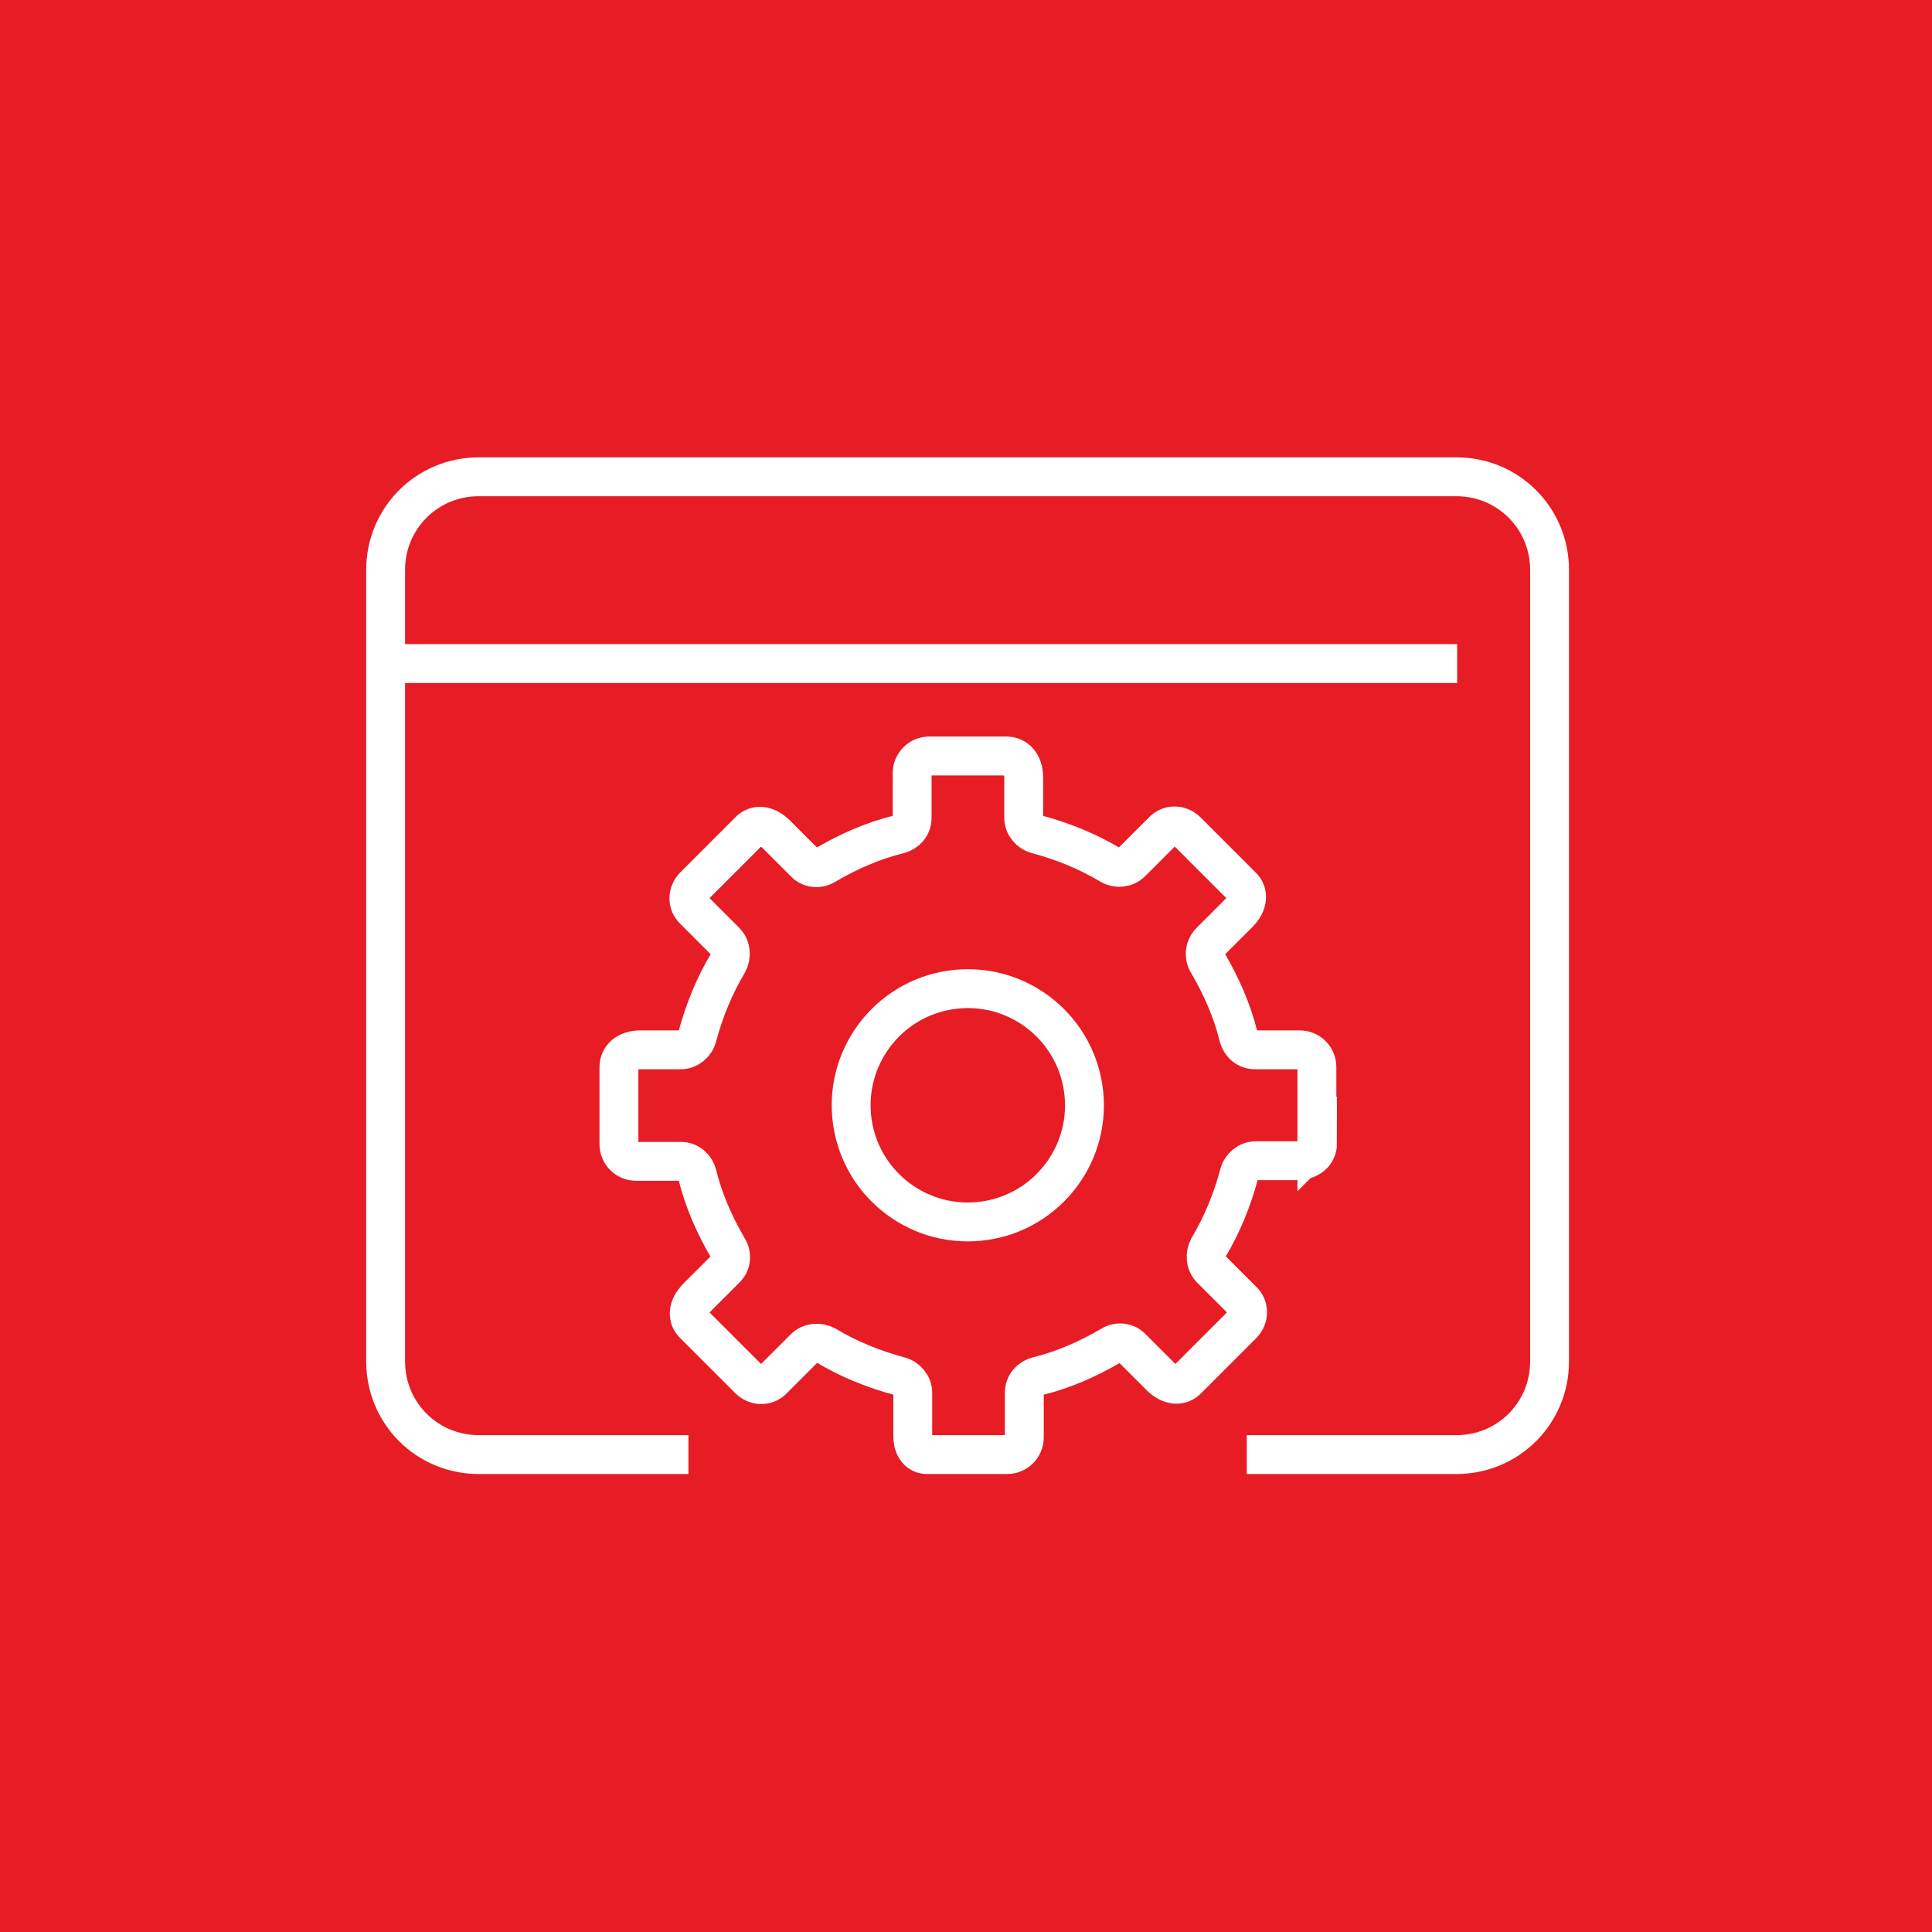 <?xml version="1.0" encoding="UTF-8"?>
<svg id="Layer_2" data-name="Layer 2" xmlns="http://www.w3.org/2000/svg" viewBox="0 0 30.31 30.31">
  <defs>
    <style>
      .cls-1, .cls-2 {
        opacity: 0;
      }

      .cls-1, .cls-2, .cls-3 {
        stroke-width: 0px;
      }

      .cls-4 {
        fill: none;
        stroke: #fff;
        stroke-miterlimit: 8;
        stroke-width: .61px;
      }

      .cls-2 {
        fill-rule: evenodd;
      }

      .cls-3 {
        fill: #e71c24;
      }
    </style>
  </defs>
  <g id="Layer_1-2" data-name="Layer 1">
    <g>
      <rect class="cls-3" width="30.31" height="30.31"/>
      <g>
        <line class="cls-4" x1="6.05" y1="10.41" x2="22.86" y2="10.41"/>
        <path class="cls-2" d="M10.8,22.82h-3.29c-.81,0-1.46-.65-1.46-1.46v-12.42c0-.81.65-1.46,1.46-1.46h15.34c.81,0,1.46.65,1.46,1.46v12.42c0,.81-.65,1.46-1.46,1.46h-3.29"/>
        <path class="cls-4" d="M10.8,22.82h-3.29c-.81,0-1.46-.65-1.46-1.46v-12.42c0-.81.65-1.46,1.46-1.46h15.34c.81,0,1.46.65,1.46,1.46v12.42c0,.81-.65,1.46-1.46,1.46h-3.29"/>
        <path class="cls-2" d="M20.66,17.95v-1.21c0-.15-.12-.27-.27-.27h-.7c-.13,0-.23-.09-.26-.21-.1-.41-.27-.79-.48-1.15-.07-.11-.05-.25.04-.34l.44-.44c.16-.16.16-.33.05-.43l-.86-.86c-.11-.11-.28-.11-.38,0l-.49.49c-.09.09-.23.1-.33.04-.35-.21-.74-.37-1.15-.48-.12-.03-.21-.14-.21-.26v-.63c0-.22-.12-.34-.27-.34h-1.21c-.15,0-.27.12-.27.27v.7c0,.13-.09.23-.21.26-.41.1-.79.27-1.15.48-.11.07-.25.05-.33-.04l-.44-.44c-.16-.16-.33-.16-.43-.05l-.86.86c-.11.11-.11.28,0,.38l.49.49c.09.09.1.23.04.34-.21.35-.37.74-.48,1.15-.03.12-.14.21-.26.21h-.63c-.22,0-.34.12-.34.27v1.21c0,.15.12.27.27.27h.7c.13,0,.23.09.26.21.1.41.27.79.48,1.15.07.11.05.25-.04.33l-.44.44c-.16.16-.16.33-.05.43l.86.86c.11.11.28.11.38,0l.49-.49c.09-.09.23-.1.34-.04.35.21.74.37,1.15.48.12.03.21.14.21.26v.68c0,.19.1.29.22.29h1.26c.15,0,.27-.12.27-.27v-.7c0-.13.09-.23.21-.26.41-.1.79-.27,1.15-.48.11-.07.25-.05.33.04l.44.44c.16.16.33.16.43.05l.86-.86c.11-.11.11-.28,0-.38l-.49-.49c-.09-.09-.1-.23-.04-.34.21-.35.37-.74.48-1.15.03-.12.14-.21.26-.21h.63c.22,0,.34-.12.34-.27Z"/>
        <path class="cls-4" d="M20.66,17.95v-1.21c0-.15-.12-.27-.27-.27h-.7c-.13,0-.23-.09-.26-.21-.1-.41-.27-.79-.48-1.15-.07-.11-.05-.25.04-.34l.44-.44c.16-.16.16-.33.05-.43l-.86-.86c-.11-.11-.28-.11-.38,0l-.49.49c-.09.09-.23.1-.33.04-.35-.21-.74-.37-1.15-.48-.12-.03-.21-.14-.21-.26v-.63c0-.22-.12-.34-.27-.34h-1.21c-.15,0-.27.12-.27.27v.7c0,.13-.09.23-.21.26-.41.1-.79.27-1.15.48-.11.07-.25.05-.33-.04l-.44-.44c-.16-.16-.33-.16-.43-.05l-.86.86c-.11.11-.11.28,0,.38l.49.49c.09.09.1.23.04.34-.21.35-.37.74-.48,1.15-.03.12-.14.21-.26.21h-.63c-.22,0-.34.12-.34.27v1.21c0,.15.12.27.27.27h.7c.13,0,.23.09.26.21.1.41.27.79.48,1.15.07.11.05.25-.04.33l-.44.44c-.16.16-.16.33-.05.43l.86.86c.11.11.28.11.38,0l.49-.49c.09-.09.23-.1.34-.04.35.21.74.37,1.15.48.12.03.21.14.21.26v.68c0,.19.1.29.22.29h1.26c.15,0,.27-.12.27-.27v-.7c0-.13.09-.23.21-.26.41-.1.79-.27,1.15-.48.11-.07.25-.05.33.04l.44.44c.16.16.33.16.43.05l.86-.86c.11-.11.11-.28,0-.38l-.49-.49c-.09-.09-.1-.23-.04-.34.21-.35.37-.74.48-1.15.03-.12.14-.21.26-.21h.63c.22,0,.34-.12.34-.27Z"/>
        <circle class="cls-1" cx="15.19" cy="17.34" r="1.83" transform="translate(-1.64 1.58) rotate(-5.65)"/>
        <circle class="cls-4" cx="15.19" cy="17.34" r="1.83" transform="translate(-1.64 1.58) rotate(-5.65)"/>
      </g>
    </g>
  </g>
</svg>